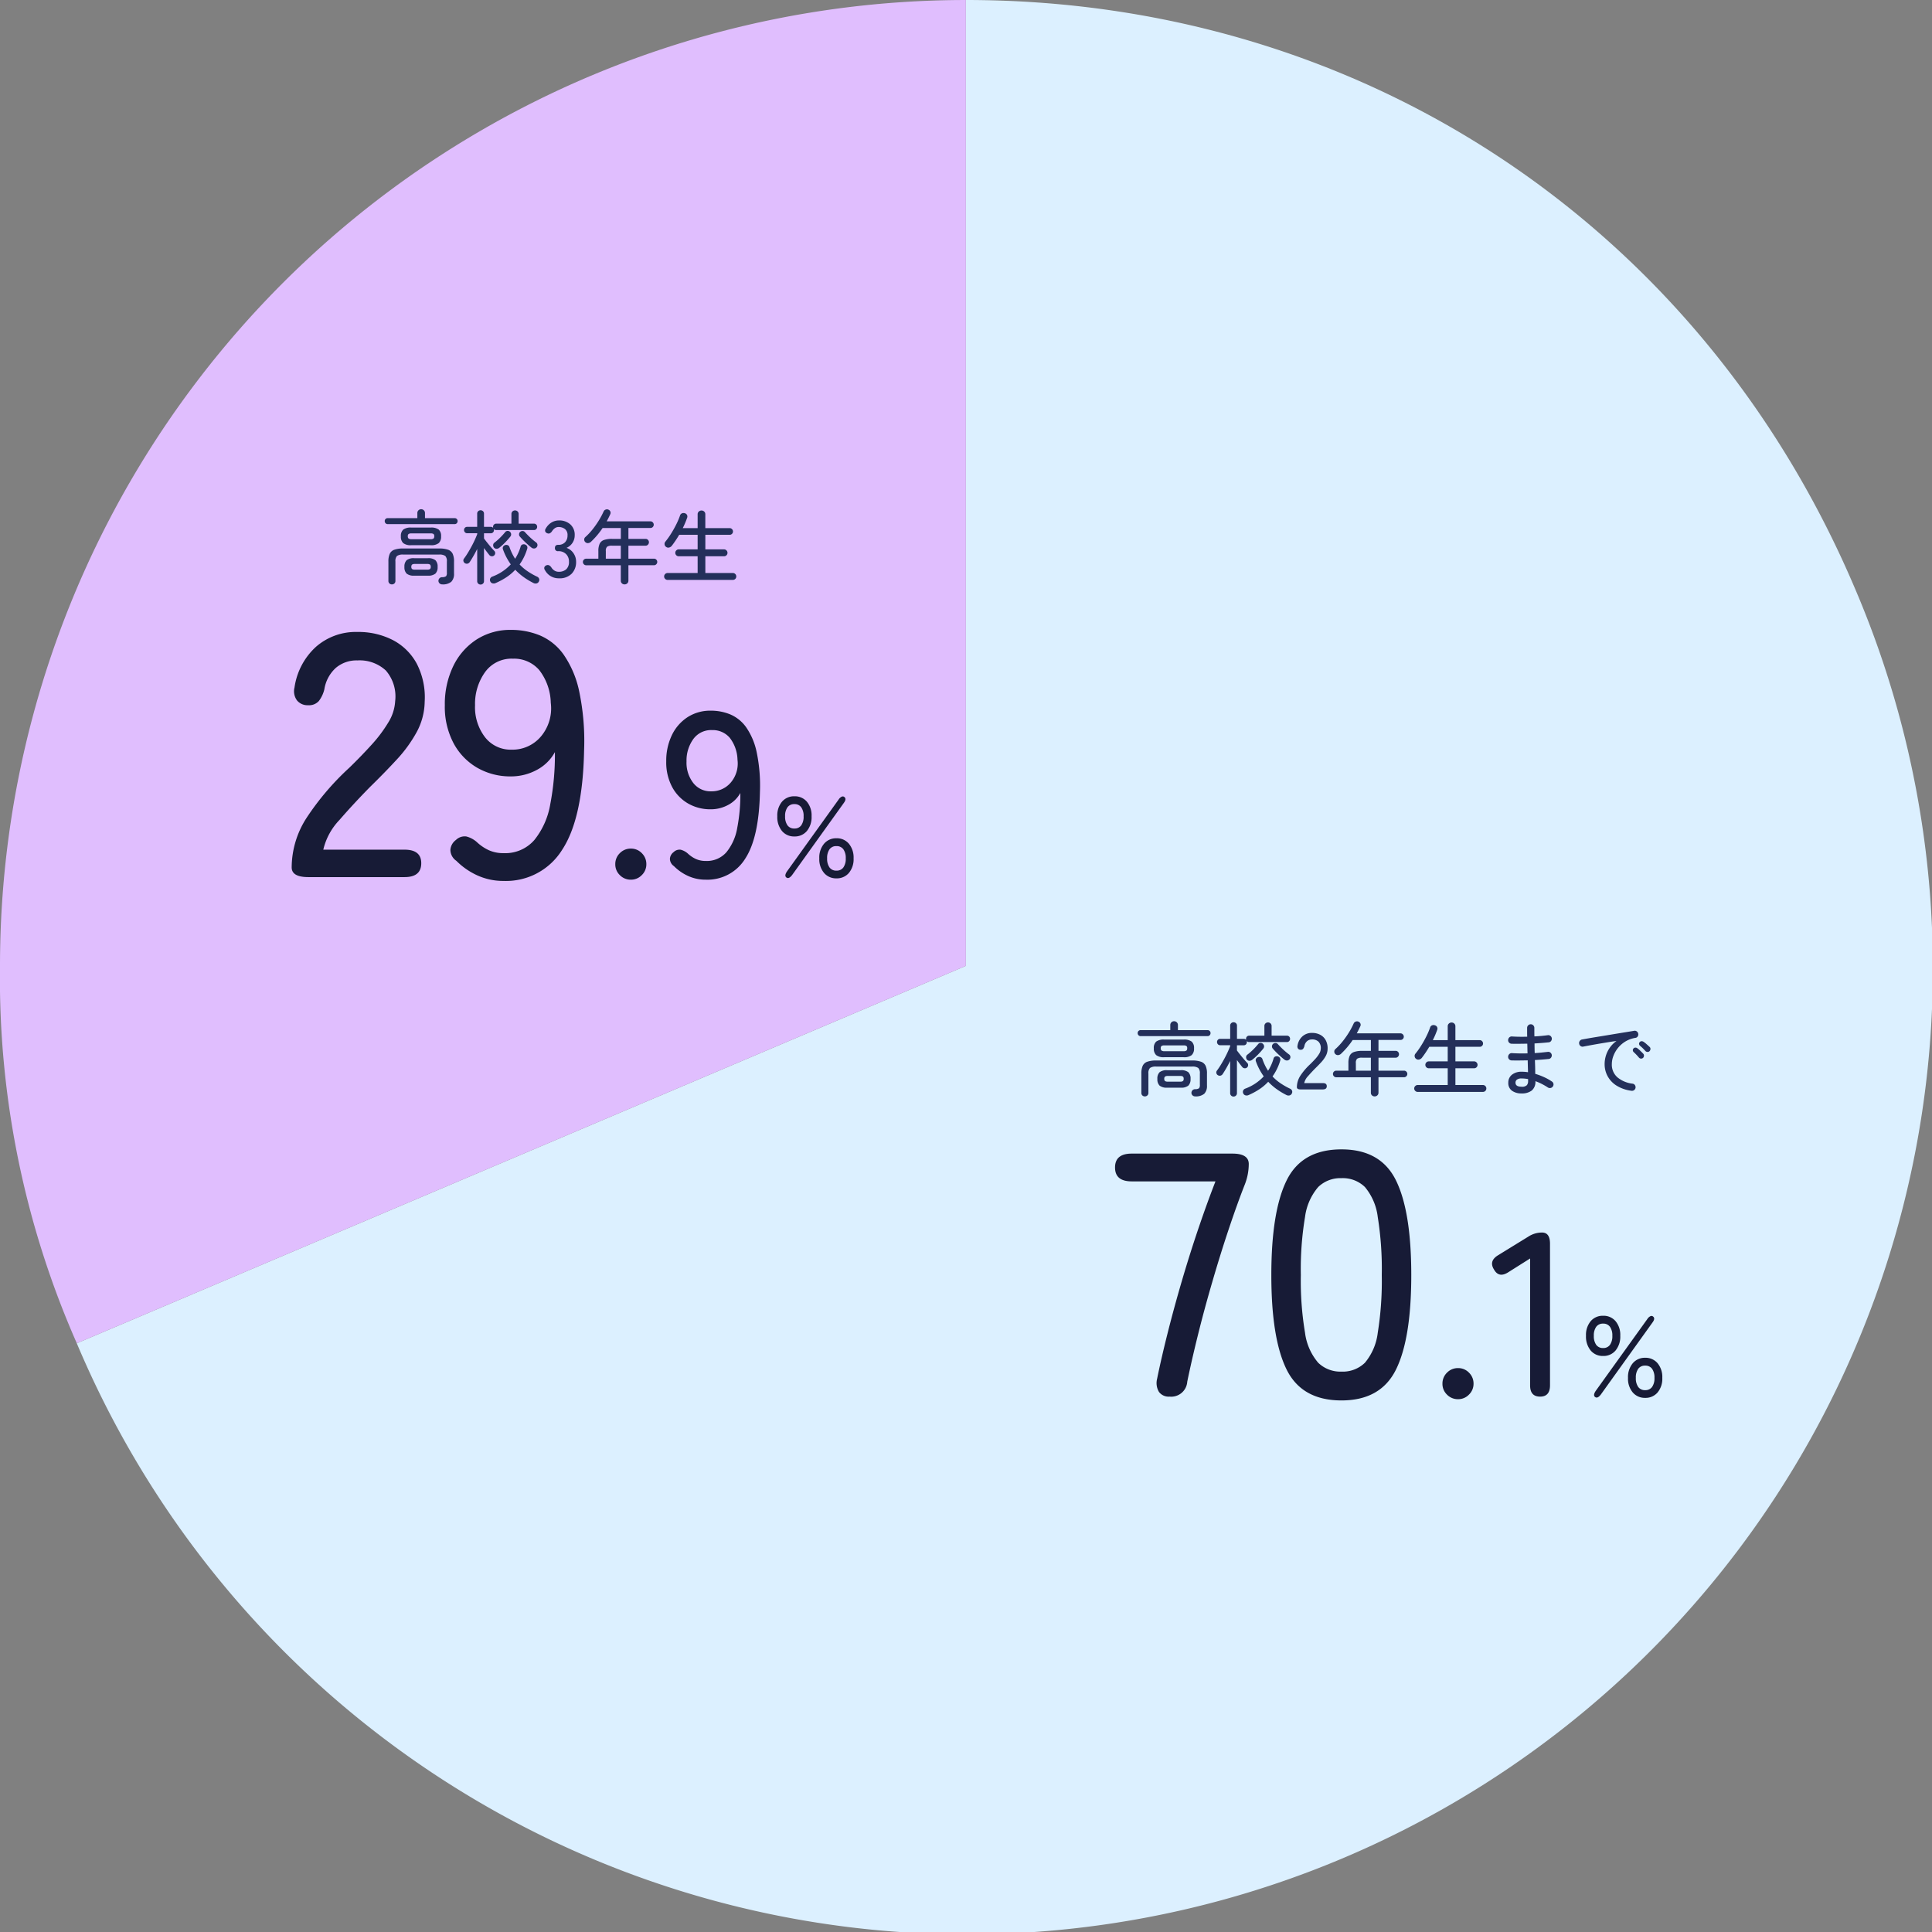 <svg xmlns="http://www.w3.org/2000/svg" width="289.307" height="289.307" viewBox="0 0 289.307 289.307">
  <rect x="0" y="0" width="289.307" height="289.307" fill="#808080" stroke="none"/>
  <g id="グループ_2602" data-name="グループ 2602" transform="translate(-317 -4933.288)">
    <g id="グループ_3" data-name="グループ 3" transform="translate(328.498 4933.288)">
      <g id="グループ_2" data-name="グループ 2" transform="translate(0)">
        <path id="パス_69" data-name="パス 69" d="M305.645,422.232,172.508,478.746A144.635,144.635,0,1,0,438.781,365.719c-23.1-54.412-74.025-88.121-133.136-88.121Z" transform="translate(-172.508 -277.598)" fill="#dcf0ff"/>
      </g>
    </g>
    <g id="グループ_5" data-name="グループ 5" transform="translate(317 4933.288)">
      <g id="グループ_4" data-name="グループ 4" transform="translate(0)">
        <path id="パス_70" data-name="パス 70" d="M448.972,422.232V277.6A144.635,144.635,0,0,0,304.337,422.232a135.443,135.443,0,0,0,11.5,56.514Z" transform="translate(-304.337 -277.598)" fill="#e0befe"/>
      </g>
    </g>
    <path id="パス_1362" data-name="パス 1362" d="M-39.158,0q-2.5,0-2.5-1.456a13.731,13.731,0,0,1,2.21-7.384,40.055,40.055,0,0,1,6.422-7.54q1.768-1.716,3.3-3.406A20.942,20.942,0,0,0-27.2-23.14a6.767,6.767,0,0,0,1.04-3.224,5.922,5.922,0,0,0-1.4-4.576,5.767,5.767,0,0,0-4.264-1.508,4.771,4.771,0,0,0-3.224,1.118,5.474,5.474,0,0,0-1.716,3.2,4.668,4.668,0,0,1-.832,1.768,1.98,1.98,0,0,1-1.612.624,2.038,2.038,0,0,1-1.638-.7,2.3,2.3,0,0,1-.39-1.95,10.19,10.19,0,0,1,3.2-6.084,9.029,9.029,0,0,1,6.214-2.236A11.245,11.245,0,0,1-26.5-35.49a8.565,8.565,0,0,1,3.588,3.562,10.967,10.967,0,0,1,1.17,5.668,9.833,9.833,0,0,1-1.2,4.55A20.472,20.472,0,0,1-25.9-17.628q-1.82,1.976-4.056,4.16-2.5,2.548-4.55,4.914a9.569,9.569,0,0,0-2.418,4.446h12.168q2.5,0,2.5,2.028,0,2.08-2.5,2.08ZM-9.933.572a9.343,9.343,0,0,1-3.874-.806,10.676,10.676,0,0,1-3.2-2.21,2,2,0,0,1-.884-1.638,2.018,2.018,0,0,1,.832-1.482,1.862,1.862,0,0,1,1.56-.52,3.831,3.831,0,0,1,1.56.832A6.724,6.724,0,0,0-12.143-4.03a5.24,5.24,0,0,0,2.21.442,5.774,5.774,0,0,0,4.6-1.95,11.619,11.619,0,0,0,2.392-5.356,39.043,39.043,0,0,0,.7-7.826,6.561,6.561,0,0,1-2.73,2.678,8.071,8.071,0,0,1-3.874.962,9.9,9.9,0,0,1-4.992-1.274A9.3,9.3,0,0,1-17.4-20.02a11.626,11.626,0,0,1-1.326-5.72,13.074,13.074,0,0,1,1.248-5.824,9.813,9.813,0,0,1,3.484-4,9.315,9.315,0,0,1,5.2-1.456,11.259,11.259,0,0,1,4.316.832,8.373,8.373,0,0,1,3.536,2.86A15.092,15.092,0,0,1,1.4-27.794a36.284,36.284,0,0,1,.728,8.866Q1.922-8.788-1.145-4.108A9.889,9.889,0,0,1-9.933.572Zm1.2-19.656a5.555,5.555,0,0,0,4.42-2A6.524,6.524,0,0,0-2.861-26.1,8.3,8.3,0,0,0-4.6-31.018a4.965,4.965,0,0,0-3.926-1.69,4.88,4.88,0,0,0-4.186,2.028A8.144,8.144,0,0,0-14.2-25.74a7.361,7.361,0,0,0,1.508,4.81A4.857,4.857,0,0,0-8.737-19.084ZM9.141.385A2.262,2.262,0,0,1,7.478-.3,2.222,2.222,0,0,1,6.8-1.925a2.262,2.262,0,0,1,.683-1.663A2.262,2.262,0,0,1,9.141-4.27a2.222,2.222,0,0,1,1.628.683,2.262,2.262,0,0,1,.682,1.663A2.222,2.222,0,0,1,10.768-.3,2.222,2.222,0,0,1,9.141.385Zm11.2,0a6.289,6.289,0,0,1-2.608-.543,7.186,7.186,0,0,1-2.153-1.488,1.349,1.349,0,0,1-.6-1.1,1.358,1.358,0,0,1,.56-1A1.254,1.254,0,0,1,16.6-4.1a2.578,2.578,0,0,1,1.05.56,4.526,4.526,0,0,0,1.207.822,3.527,3.527,0,0,0,1.488.3,3.887,3.887,0,0,0,3.1-1.312,7.82,7.82,0,0,0,1.61-3.605,26.279,26.279,0,0,0,.472-5.267,4.416,4.416,0,0,1-1.838,1.8,5.433,5.433,0,0,1-2.607.648,6.666,6.666,0,0,1-3.36-.857,6.26,6.26,0,0,1-2.4-2.468,7.825,7.825,0,0,1-.892-3.85,8.8,8.8,0,0,1,.84-3.92,6.605,6.605,0,0,1,2.345-2.695,6.269,6.269,0,0,1,3.5-.98,7.578,7.578,0,0,1,2.9.56,5.636,5.636,0,0,1,2.38,1.925,10.158,10.158,0,0,1,1.575,3.728,24.422,24.422,0,0,1,.49,5.967q-.14,6.825-2.2,9.975A6.656,6.656,0,0,1,20.341.385Zm.805-13.23a3.739,3.739,0,0,0,2.975-1.348,4.391,4.391,0,0,0,.98-3.378,5.585,5.585,0,0,0-1.173-3.307,3.342,3.342,0,0,0-2.642-1.137,3.285,3.285,0,0,0-2.818,1.365,5.482,5.482,0,0,0-1,3.325,4.954,4.954,0,0,0,1.015,3.237A3.269,3.269,0,0,0,21.146-12.845ZM33.627-6.086A2.34,2.34,0,0,1,31.766-6.9a3.264,3.264,0,0,1-.705-2.21,3.2,3.2,0,0,1,.705-2.185,2.351,2.351,0,0,1,1.861-.807,2.351,2.351,0,0,1,1.861.807,3.2,3.2,0,0,1,.706,2.185,3.264,3.264,0,0,1-.706,2.21A2.34,2.34,0,0,1,33.627-6.086ZM39.917.187a2.358,2.358,0,0,1-1.853-.808,3.18,3.18,0,0,1-.714-2.185A3.213,3.213,0,0,1,38.064-5a2.347,2.347,0,0,1,1.853-.816A2.34,2.34,0,0,1,41.779-5a3.238,3.238,0,0,1,.706,2.193,3.2,3.2,0,0,1-.706,2.185A2.351,2.351,0,0,1,39.917.187Zm-6.63-.51q-.493.646-.85.391-.374-.255.085-.935l7.718-10.744a1.157,1.157,0,0,1,.45-.425.362.362,0,0,1,.4.034q.391.289-.085.918Zm6.63-.646a1.217,1.217,0,0,0,1.037-.476,2.234,2.234,0,0,0,.357-1.36,2.234,2.234,0,0,0-.357-1.36,1.217,1.217,0,0,0-1.037-.476,1.217,1.217,0,0,0-1.037.476,2.234,2.234,0,0,0-.357,1.36,2.234,2.234,0,0,0,.357,1.36A1.217,1.217,0,0,0,39.917-.969Zm-6.29-6.307a1.2,1.2,0,0,0,1.02-.476A2.234,2.234,0,0,0,35-9.112a2.2,2.2,0,0,0-.357-1.343,1.2,1.2,0,0,0-1.02-.476,1.217,1.217,0,0,0-1.037.476,2.2,2.2,0,0,0-.357,1.343,2.234,2.234,0,0,0,.357,1.36A1.217,1.217,0,0,0,33.627-7.276Z" transform="translate(402.336 5064.63)" fill="#171b36"/>
    <path id="パス_1364" data-name="パス 1364" d="M-32.861,0a1.8,1.8,0,0,1-1.586-.7,2.578,2.578,0,0,1-.286-1.95q.624-3.068,1.586-6.89t2.158-7.9q1.2-4.082,2.5-7.9t2.5-6.89H-38.529q-2.5,0-2.5-2.08t2.5-2.08h15.08q2.444,0,2.444,1.56a8.452,8.452,0,0,1-.572,3.016Q-22.721-28.912-24-25.09t-2.47,7.93q-1.2,4.108-2.158,7.982t-1.586,6.942A2.408,2.408,0,0,1-32.861,0Zm25.74.572q-5.928,0-8.216-4.628T-17.625-18.2q0-9.516,2.288-14.17t8.216-4.654q5.876,0,8.164,4.654T3.331-18.2q0,9.516-2.288,14.144T-7.121.572Zm0-4.316A4.745,4.745,0,0,0-3.611-5.07a8.58,8.58,0,0,0,1.924-4.5,48.868,48.868,0,0,0,.6-8.632,49.253,49.253,0,0,0-.6-8.684,8.58,8.58,0,0,0-1.924-4.5,4.745,4.745,0,0,0-3.51-1.326,4.766,4.766,0,0,0-3.484,1.326,8.575,8.575,0,0,0-1.976,4.5,47.242,47.242,0,0,0-.624,8.684,46.873,46.873,0,0,0,.624,8.632,8.575,8.575,0,0,0,1.976,4.5A4.766,4.766,0,0,0-7.121-3.744ZM10.341.385A2.262,2.262,0,0,1,8.678-.3,2.222,2.222,0,0,1,8-1.925a2.262,2.262,0,0,1,.683-1.663,2.262,2.262,0,0,1,1.662-.683,2.222,2.222,0,0,1,1.628.683,2.262,2.262,0,0,1,.682,1.663A2.222,2.222,0,0,1,11.968-.3,2.222,2.222,0,0,1,10.341.385ZM22.626,0q-1.505,0-1.5-1.68V-20.685l-3.22,2.03q-1.435.945-2.17-.35-.84-1.295.6-2.17l4.55-2.8a3.742,3.742,0,0,1,2.03-.595q1.19,0,1.19,1.68V-1.68Q24.1,0,22.626,0Zm9.437-6.086A2.34,2.34,0,0,1,30.2-6.9a3.264,3.264,0,0,1-.705-2.21A3.2,3.2,0,0,1,30.2-11.3a2.351,2.351,0,0,1,1.861-.807,2.351,2.351,0,0,1,1.861.807,3.2,3.2,0,0,1,.706,2.185,3.264,3.264,0,0,1-.706,2.21A2.34,2.34,0,0,1,32.063-6.086ZM38.353.187A2.358,2.358,0,0,1,36.5-.621a3.18,3.18,0,0,1-.714-2.185A3.213,3.213,0,0,1,36.5-5a2.347,2.347,0,0,1,1.853-.816A2.34,2.34,0,0,1,40.215-5a3.238,3.238,0,0,1,.706,2.193,3.2,3.2,0,0,1-.706,2.185A2.351,2.351,0,0,1,38.353.187Zm-6.63-.51q-.493.646-.85.391-.374-.255.085-.935l7.718-10.744a1.157,1.157,0,0,1,.45-.425.362.362,0,0,1,.4.034q.391.289-.085.918Zm6.63-.646a1.217,1.217,0,0,0,1.037-.476,2.234,2.234,0,0,0,.357-1.36,2.234,2.234,0,0,0-.357-1.36,1.217,1.217,0,0,0-1.037-.476,1.217,1.217,0,0,0-1.037.476,2.234,2.234,0,0,0-.357,1.36,2.234,2.234,0,0,0,.357,1.36A1.217,1.217,0,0,0,38.353-.969Zm-6.29-6.307a1.2,1.2,0,0,0,1.02-.476,2.234,2.234,0,0,0,.357-1.36,2.2,2.2,0,0,0-.357-1.343,1.2,1.2,0,0,0-1.02-.476,1.217,1.217,0,0,0-1.037.476,2.2,2.2,0,0,0-.357,1.343,2.234,2.234,0,0,0,.357,1.36A1.217,1.217,0,0,0,32.063-7.276Z" transform="translate(525 5142.424)" fill="#171b36"/>
    <path id="パス_1363" data-name="パス 1363" d="M-37.062,1.044A.524.524,0,0,1-37.44.9a.508.508,0,0,1-.15-.384V-2.376a2.792,2.792,0,0,1,.2-1.158,1.181,1.181,0,0,1,.684-.612,3.9,3.9,0,0,1,1.35-.186h5.352a3.9,3.9,0,0,1,1.35.186,1.2,1.2,0,0,1,.69.612,2.719,2.719,0,0,1,.2,1.158V-.588a1.665,1.665,0,0,1-.4,1.23,1.957,1.957,0,0,1-1.368.4A.559.559,0,0,1-29.91.906a.534.534,0,0,1-.18-.354.563.563,0,0,1,.132-.4.533.533,0,0,1,.408-.186,1.023,1.023,0,0,0,.6-.144.791.791,0,0,0,.12-.528V-2.376a1.116,1.116,0,0,0-.234-.834,1.483,1.483,0,0,0-.942-.21h-5.352a1.483,1.483,0,0,0-.942.21,1.116,1.116,0,0,0-.234.834V.516A.5.5,0,0,1-36.69.9.53.53,0,0,1-37.062,1.044Zm2.9-5.868a1.826,1.826,0,0,1-1.206-.312,1.3,1.3,0,0,1-.354-1.02,1.258,1.258,0,0,1,.354-1.008,1.88,1.88,0,0,1,1.206-.3h2.9a1.88,1.88,0,0,1,1.206.3,1.258,1.258,0,0,1,.354,1.008,1.3,1.3,0,0,1-.354,1.02,1.826,1.826,0,0,1-1.206.312Zm.444,4.56A1.681,1.681,0,0,1-34.86-.57a1.314,1.314,0,0,1-.33-1,1.311,1.311,0,0,1,.33-1.008,1.705,1.705,0,0,1,1.146-.3H-31.7a1.705,1.705,0,0,1,1.146.3,1.311,1.311,0,0,1,.33,1.008,1.314,1.314,0,0,1-.33,1A1.681,1.681,0,0,1-31.7-.264ZM-37.686-7.98a.435.435,0,0,1-.33-.132.451.451,0,0,1-.126-.324.431.431,0,0,1,.126-.318.446.446,0,0,1,.33-.126h4.428v-.756a.55.55,0,0,1,.168-.414.552.552,0,0,1,.4-.162.566.566,0,0,1,.408.162.55.55,0,0,1,.168.414v.756h4.428a.446.446,0,0,1,.33.126.431.431,0,0,1,.126.318.451.451,0,0,1-.126.324.435.435,0,0,1-.33.132Zm3.564,2.256h2.832a.737.737,0,0,0,.456-.1.453.453,0,0,0,.108-.348.413.413,0,0,0-.108-.33.776.776,0,0,0-.456-.09h-2.832a.779.779,0,0,0-.45.09.4.4,0,0,0-.114.33.438.438,0,0,0,.114.348A.74.74,0,0,0-34.122-5.724Zm.516,4.56h1.812a.72.72,0,0,0,.432-.09.413.413,0,0,0,.108-.33.432.432,0,0,0-.108-.342.72.72,0,0,0-.432-.09h-1.812a.751.751,0,0,0-.438.09.418.418,0,0,0-.114.342.4.4,0,0,0,.114.33A.751.751,0,0,0-33.606-1.164Zm9.816,2.232a.494.494,0,0,1-.354-.144.493.493,0,0,1-.15-.372V-4.26q-.264.528-.552,1.032t-.564.924a.555.555,0,0,1-.33.24.527.527,0,0,1-.4-.072.487.487,0,0,1-.216-.306.44.44,0,0,1,.084-.378q.264-.348.552-.816t.564-.978q.276-.51.5-1t.366-.87v-.132h-1.488a.45.45,0,0,1-.348-.144.482.482,0,0,1-.132-.336.476.476,0,0,1,.132-.342.459.459,0,0,1,.348-.138h1.488V-9.54a.488.488,0,0,1,.15-.378.506.506,0,0,1,.354-.138.521.521,0,0,1,.366.138.488.488,0,0,1,.15.378v1.968h1.008a.461.461,0,0,1,.372.156.474.474,0,0,1-.018-.072.517.517,0,0,1-.006-.084.476.476,0,0,1,.132-.342.475.475,0,0,1,.36-.138h2.256v-1.44a.517.517,0,0,1,.156-.39.533.533,0,0,1,.384-.15.533.533,0,0,1,.384.15.517.517,0,0,1,.156.39v1.44H-15.8a.459.459,0,0,1,.348.138.476.476,0,0,1,.132.342.482.482,0,0,1-.132.336.45.45,0,0,1-.348.144h-5.628a.459.459,0,0,1-.384-.168.193.193,0,0,1,.024.084v.084a.494.494,0,0,1-.126.336.445.445,0,0,1-.354.144h-1.008v.78q.192.264.48.624t.576.7q.288.336.48.528a.454.454,0,0,1,.138.348.477.477,0,0,1-.162.348.481.481,0,0,1-.366.114.485.485,0,0,1-.342-.174q-.156-.192-.372-.474t-.432-.582V.552a.493.493,0,0,1-.15.372A.509.509,0,0,1-23.79,1.068ZM-21.522.84a.678.678,0,0,1-.468.048.5.5,0,0,1-.348-.3.523.523,0,0,1,0-.438A.556.556,0,0,1-22-.132a7.155,7.155,0,0,0,2.736-1.824A9.709,9.709,0,0,1-19.908-3a8.944,8.944,0,0,1-.522-1.188.467.467,0,0,1,.012-.4.53.53,0,0,1,.288-.246.562.562,0,0,1,.4,0,.474.474,0,0,1,.276.312,8.528,8.528,0,0,0,.378.912,7.309,7.309,0,0,0,.462.816A7.058,7.058,0,0,0-17.8-4.6a.443.443,0,0,1,.258-.324.568.568,0,0,1,.414-.012.5.5,0,0,1,.294.234.5.5,0,0,1,.03.414A8.18,8.18,0,0,1-17.3-3.03a7.867,7.867,0,0,1-.648,1.086A7.074,7.074,0,0,0-16.734-.912a10.788,10.788,0,0,0,1.392.792.567.567,0,0,1,.318.312.507.507,0,0,1-.042.432A.5.5,0,0,1-15.42.9a.675.675,0,0,1-.462-.072,10.6,10.6,0,0,1-1.452-.876,8.713,8.713,0,0,1-1.26-1.1A7.254,7.254,0,0,1-19.932-.018,10.584,10.584,0,0,1-21.522.84Zm.5-5.256a.633.633,0,0,1-.4.126.49.49,0,0,1-.378-.2.55.55,0,0,1-.1-.378.445.445,0,0,1,.174-.33q.24-.18.54-.45t.588-.576q.288-.306.492-.558a.45.45,0,0,1,.342-.18.5.5,0,0,1,.366.12.543.543,0,0,1,.186.354.5.5,0,0,1-.114.366,10.728,10.728,0,0,1-.81.912A8.869,8.869,0,0,1-21.018-4.416Zm4.884-.024q-.408-.312-.906-.78a11.931,11.931,0,0,1-.87-.9.481.481,0,0,1-.114-.366.485.485,0,0,1,.174-.342.534.534,0,0,1,.372-.12.458.458,0,0,1,.336.168q.192.216.486.51t.612.57q.318.276.57.456a.47.47,0,0,1,.2.33.479.479,0,0,1-.1.378.517.517,0,0,1-.354.2A.577.577,0,0,1-16.134-4.44ZM-13.722,0Q-14.3,0-14.3-.336a3.169,3.169,0,0,1,.51-1.7,9.244,9.244,0,0,1,1.482-1.74q.408-.4.762-.786a4.833,4.833,0,0,0,.582-.774,1.562,1.562,0,0,0,.24-.744,1.367,1.367,0,0,0-.324-1.056,1.331,1.331,0,0,0-.984-.348,1.1,1.1,0,0,0-.744.258,1.263,1.263,0,0,0-.4.738,1.077,1.077,0,0,1-.192.408.457.457,0,0,1-.372.144.47.47,0,0,1-.378-.162.53.53,0,0,1-.09-.45,2.352,2.352,0,0,1,.738-1.4,2.084,2.084,0,0,1,1.434-.516,2.6,2.6,0,0,1,1.23.282,1.977,1.977,0,0,1,.828.822A2.531,2.531,0,0,1-9.7-6.06a2.269,2.269,0,0,1-.276,1.05,4.724,4.724,0,0,1-.684.942q-.42.456-.936.96-.576.588-1.05,1.134a2.208,2.208,0,0,0-.558,1.026H-10.4q.576,0,.576.468T-10.4,0ZM-2.658,1.044a.563.563,0,0,1-.4-.156A.531.531,0,0,1-3.222.48v-2.3H-8.406a.465.465,0,0,1-.348-.15A.48.48,0,0,1-8.9-2.316a.474.474,0,0,1,.144-.348.474.474,0,0,1,.348-.144h1.824v-1.14A2.59,2.59,0,0,1-6.4-5.022,1.106,1.106,0,0,1-5.76-5.6a3.55,3.55,0,0,1,1.242-.174h1.3V-7.4H-5.946A12.076,12.076,0,0,1-7.7-5.328a.708.708,0,0,1-.4.186.523.523,0,0,1-.426-.138A.492.492,0,0,1-8.7-5.658a.477.477,0,0,1,.174-.39A9.35,9.35,0,0,0-7.446-7.2,13.315,13.315,0,0,0-6.5-8.544,11.654,11.654,0,0,0-5.79-9.888a.509.509,0,0,1,.318-.276.528.528,0,0,1,.414.024.512.512,0,0,1,.276.288.492.492,0,0,1-.024.4q-.12.264-.252.528t-.276.528H1.218a.465.465,0,0,1,.348.15A.494.494,0,0,1,1.71-7.9a.474.474,0,0,1-.144.348.474.474,0,0,1-.348.144h-3.3v1.632H.5a.465.465,0,0,1,.348.15.494.494,0,0,1,.144.354.515.515,0,0,1-.144.36A.457.457,0,0,1,.5-4.752h-2.58v1.944H1.746a.474.474,0,0,1,.348.144.474.474,0,0,1,.144.348.48.48,0,0,1-.144.342.465.465,0,0,1-.348.15H-2.082V.48A.531.531,0,0,1-2.25.888.578.578,0,0,1-2.658,1.044ZM-5.466-2.808h2.244V-4.752h-1.3a1.277,1.277,0,0,0-.756.156.823.823,0,0,0-.192.648ZM3.786.372a.5.5,0,0,1-.36-.15A.488.488,0,0,1,3.27-.144.488.488,0,0,1,3.426-.51a.5.5,0,0,1,.36-.15h4.5V-3.168H5.454a.5.5,0,0,1-.366-.15.5.5,0,0,1-.15-.366.5.5,0,0,1,.15-.36A.488.488,0,0,1,5.454-4.2H8.286V-6.384H5.526q-.264.444-.546.864t-.57.792a.725.725,0,0,1-.4.252.509.509,0,0,1-.45-.1.5.5,0,0,1-.222-.36.508.508,0,0,1,.1-.4,11.343,11.343,0,0,0,.834-1.164q.426-.672.792-1.4a10.682,10.682,0,0,0,.582-1.362.51.51,0,0,1,.294-.336A.633.633,0,0,1,6.378-9.6a.513.513,0,0,1,.324.27.523.523,0,0,1,0,.438A12.278,12.278,0,0,1,6.054-7.38H8.286V-9.444a.536.536,0,0,1,.174-.42.584.584,0,0,1,.4-.156.578.578,0,0,1,.408.156.545.545,0,0,1,.168.42V-7.38h3.648a.465.465,0,0,1,.348.15.494.494,0,0,1,.144.354.474.474,0,0,1-.144.348.474.474,0,0,1-.348.144H9.438V-4.2h2.8a.488.488,0,0,1,.366.156.5.5,0,0,1,.15.36.5.5,0,0,1-.15.366.5.5,0,0,1-.366.15h-2.8V-.66h4.116a.5.5,0,0,1,.366.15.5.5,0,0,1,.15.366.5.5,0,0,1-.15.366.5.5,0,0,1-.366.15ZM19.338.6A2.373,2.373,0,0,1,17.916.2a1.389,1.389,0,0,1-.558-1.206A1.477,1.477,0,0,1,17.9-2.2a2.256,2.256,0,0,1,1.488-.45,6.231,6.231,0,0,1,.924.072q-.012-.4-.024-.846t-.024-.93q-.648.012-1.266.018T17.85-4.344a.534.534,0,0,1-.378-.174.512.512,0,0,1-.138-.39.555.555,0,0,1,.174-.384.5.5,0,0,1,.39-.144q1.056.072,2.34.036-.012-.372-.018-.732t-.018-.72q-.624.012-1.224.018T17.85-6.84a.534.534,0,0,1-.378-.174.512.512,0,0,1-.138-.39.555.555,0,0,1,.174-.384.5.5,0,0,1,.39-.144q1.02.072,2.292.036-.012-.348-.012-.684v-.636a.528.528,0,0,1,.156-.378.512.512,0,0,1,.384-.162.512.512,0,0,1,.384.162.528.528,0,0,1,.156.378V-8.6q0,.312.012.66.54-.024,1.044-.072t.948-.108a.507.507,0,0,1,.4.1.539.539,0,0,1,.21.36.566.566,0,0,1-.108.408.491.491,0,0,1-.36.2q-.456.048-1,.09t-1.116.078q0,.348.006.714t.018.726q.528-.024,1.026-.078l.918-.1a.5.5,0,0,1,.4.1.554.554,0,0,1,.21.354.566.566,0,0,1-.108.408.491.491,0,0,1-.36.2q-.444.048-.972.09T21.342-4.4q.024.564.036,1.086t.012.978a10.288,10.288,0,0,1,1.368.516,7.359,7.359,0,0,1,1.128.636.5.5,0,0,1,.234.342.5.5,0,0,1-.09.4.515.515,0,0,1-.354.228.543.543,0,0,1-.4-.084,9.4,9.4,0,0,0-.84-.492,7.845,7.845,0,0,0-1.02-.444,1.684,1.684,0,0,1-.546,1.4A2.41,2.41,0,0,1,19.338.6Zm0-1.008a1.025,1.025,0,0,0,.8-.228.92.92,0,0,0,.186-.6v-.312q-.252-.048-.5-.072t-.486-.024a1.125,1.125,0,0,0-.672.168.548.548,0,0,0-.228.468Q18.438-.408,19.338-.408ZM35.79.2a5.523,5.523,0,0,1-2.256-.792,3.811,3.811,0,0,1-1.32-1.422,3.747,3.747,0,0,1-.432-1.746,4.314,4.314,0,0,1,.456-1.956,4.187,4.187,0,0,1,1.32-1.536q-.492.06-1.122.162t-1.308.216q-.678.114-1.338.234t-1.212.228a.475.475,0,0,1-.4-.09.5.5,0,0,1-.21-.366.5.5,0,0,1,.1-.4.531.531,0,0,1,.36-.216q.324-.06.906-.162t1.32-.222l1.536-.252,1.56-.258q.762-.126,1.4-.228t1.05-.174a.513.513,0,0,1,.39.084.533.533,0,0,1,.222.336.542.542,0,0,1-.066.408.455.455,0,0,1-.33.228,4.169,4.169,0,0,0-1.542.558,4.25,4.25,0,0,0-1.11.978A4.335,4.335,0,0,0,33.09-5,3.442,3.442,0,0,0,32.862-3.8a2.5,2.5,0,0,0,.852,2,4.311,4.311,0,0,0,2.232.936.491.491,0,0,1,.36.2.566.566,0,0,1,.108.408.531.531,0,0,1-.216.36A.525.525,0,0,1,35.79.2Zm2.724-5.94a.378.378,0,0,1-.306.126.455.455,0,0,1-.318-.138q-.18-.2-.39-.408t-.414-.372a.439.439,0,0,1-.144-.27.315.315,0,0,1,.1-.282.34.34,0,0,1,.282-.138.582.582,0,0,1,.306.1,4.29,4.29,0,0,1,.438.348q.258.228.45.408a.378.378,0,0,1,.126.306A.48.48,0,0,1,38.514-5.736Zm-.984,1.02a.4.4,0,0,1-.318.1.414.414,0,0,1-.294-.15,8.334,8.334,0,0,0-.78-.816.389.389,0,0,1-.132-.27.347.347,0,0,1,.108-.282.386.386,0,0,1,.294-.126.482.482,0,0,1,.294.114,4.545,4.545,0,0,1,.426.366q.246.234.426.426a.4.4,0,0,1,.12.318A.479.479,0,0,1,37.53-4.716Z" transform="translate(525.502 5096.424)" fill="#232f5a"/>
    <path id="パス_1361" data-name="パス 1361" d="M-25.278,1.044A.524.524,0,0,1-25.656.9a.508.508,0,0,1-.15-.384V-2.376a2.792,2.792,0,0,1,.2-1.158,1.181,1.181,0,0,1,.684-.612,3.9,3.9,0,0,1,1.35-.186h5.352a3.9,3.9,0,0,1,1.35.186,1.2,1.2,0,0,1,.69.612,2.719,2.719,0,0,1,.2,1.158V-.588a1.665,1.665,0,0,1-.4,1.23,1.957,1.957,0,0,1-1.368.4.559.559,0,0,1-.384-.138.534.534,0,0,1-.18-.354.563.563,0,0,1,.132-.4.533.533,0,0,1,.408-.186,1.023,1.023,0,0,0,.6-.144.791.791,0,0,0,.12-.528V-2.376a1.116,1.116,0,0,0-.234-.834,1.483,1.483,0,0,0-.942-.21h-5.352a1.483,1.483,0,0,0-.942.21,1.116,1.116,0,0,0-.234.834V.516A.5.5,0,0,1-24.906.9.53.53,0,0,1-25.278,1.044Zm2.9-5.868a1.826,1.826,0,0,1-1.206-.312,1.3,1.3,0,0,1-.354-1.02,1.258,1.258,0,0,1,.354-1.008,1.88,1.88,0,0,1,1.206-.3h2.9a1.88,1.88,0,0,1,1.206.3,1.258,1.258,0,0,1,.354,1.008,1.3,1.3,0,0,1-.354,1.02,1.826,1.826,0,0,1-1.206.312Zm.444,4.56A1.681,1.681,0,0,1-23.076-.57a1.314,1.314,0,0,1-.33-1,1.311,1.311,0,0,1,.33-1.008,1.705,1.705,0,0,1,1.146-.3h2.016a1.705,1.705,0,0,1,1.146.3,1.311,1.311,0,0,1,.33,1.008,1.314,1.314,0,0,1-.33,1,1.681,1.681,0,0,1-1.146.306ZM-25.9-7.98a.435.435,0,0,1-.33-.132.451.451,0,0,1-.126-.324.431.431,0,0,1,.126-.318.446.446,0,0,1,.33-.126h4.428v-.756a.55.55,0,0,1,.168-.414.552.552,0,0,1,.4-.162.566.566,0,0,1,.408.162.55.55,0,0,1,.168.414v.756h4.428a.446.446,0,0,1,.33.126.431.431,0,0,1,.126.318.451.451,0,0,1-.126.324.435.435,0,0,1-.33.132Zm3.564,2.256h2.832a.737.737,0,0,0,.456-.1.453.453,0,0,0,.108-.348.413.413,0,0,0-.108-.33.776.776,0,0,0-.456-.09h-2.832a.779.779,0,0,0-.45.09.4.4,0,0,0-.114.33.438.438,0,0,0,.114.348A.74.74,0,0,0-22.338-5.724Zm.516,4.56h1.812a.72.72,0,0,0,.432-.09.413.413,0,0,0,.108-.33.432.432,0,0,0-.108-.342.72.72,0,0,0-.432-.09h-1.812a.751.751,0,0,0-.438.09.418.418,0,0,0-.114.342.4.4,0,0,0,.114.33A.751.751,0,0,0-21.822-1.164Zm9.816,2.232A.494.494,0,0,1-12.36.924a.493.493,0,0,1-.15-.372V-4.26q-.264.528-.552,1.032t-.564.924a.555.555,0,0,1-.33.24.527.527,0,0,1-.4-.072.487.487,0,0,1-.216-.306.44.44,0,0,1,.084-.378q.264-.348.552-.816t.564-.978q.276-.51.5-1t.366-.87v-.132H-14a.45.45,0,0,1-.348-.144.482.482,0,0,1-.132-.336.476.476,0,0,1,.132-.342A.459.459,0,0,1-14-7.572h1.488V-9.54a.488.488,0,0,1,.15-.378.506.506,0,0,1,.354-.138.521.521,0,0,1,.366.138.488.488,0,0,1,.15.378v1.968h1.008a.461.461,0,0,1,.372.156.474.474,0,0,1-.018-.072.517.517,0,0,1-.006-.084A.476.476,0,0,1-10-7.914a.475.475,0,0,1,.36-.138h2.256v-1.44a.517.517,0,0,1,.156-.39.533.533,0,0,1,.384-.15.533.533,0,0,1,.384.15.517.517,0,0,1,.156.39v1.44h2.292a.459.459,0,0,1,.348.138.476.476,0,0,1,.132.342.482.482,0,0,1-.132.336.45.45,0,0,1-.348.144H-9.642a.459.459,0,0,1-.384-.168A.193.193,0,0,1-10-7.176v.084a.494.494,0,0,1-.126.336.445.445,0,0,1-.354.144H-11.49v.78q.192.264.48.624t.576.7q.288.336.48.528a.454.454,0,0,1,.138.348.477.477,0,0,1-.162.348.481.481,0,0,1-.366.114.485.485,0,0,1-.342-.174q-.156-.192-.372-.474T-11.49-4.4V.552a.493.493,0,0,1-.15.372A.509.509,0,0,1-12.006,1.068ZM-9.738.84a.678.678,0,0,1-.468.048.5.5,0,0,1-.348-.3.523.523,0,0,1,0-.438.556.556,0,0,1,.336-.282A7.155,7.155,0,0,0-7.482-1.956,9.709,9.709,0,0,1-8.124-3a8.944,8.944,0,0,1-.522-1.188.467.467,0,0,1,.012-.4.53.53,0,0,1,.288-.246.562.562,0,0,1,.4,0,.474.474,0,0,1,.276.312,8.528,8.528,0,0,0,.378.912,7.31,7.31,0,0,0,.462.816,7.058,7.058,0,0,0,.816-1.8A.443.443,0,0,1-5.76-4.92a.568.568,0,0,1,.414-.012.5.5,0,0,1,.294.234.5.5,0,0,1,.03.414A8.18,8.18,0,0,1-5.514-3.03a7.867,7.867,0,0,1-.648,1.086A7.075,7.075,0,0,0-4.95-.912,10.788,10.788,0,0,0-3.558-.12.567.567,0,0,1-3.24.192a.507.507,0,0,1-.042.432A.5.5,0,0,1-3.636.9.675.675,0,0,1-4.1.828,10.6,10.6,0,0,1-5.55-.048a8.713,8.713,0,0,1-1.26-1.1A7.254,7.254,0,0,1-8.148-.018,10.584,10.584,0,0,1-9.738.84Zm.5-5.256a.633.633,0,0,1-.4.126.49.49,0,0,1-.378-.2.55.55,0,0,1-.1-.378.445.445,0,0,1,.174-.33q.24-.18.54-.45t.588-.576q.288-.306.492-.558a.45.45,0,0,1,.342-.18.5.5,0,0,1,.366.12.543.543,0,0,1,.186.354.5.5,0,0,1-.114.366,10.728,10.728,0,0,1-.81.912A8.869,8.869,0,0,1-9.234-4.416ZM-4.35-4.44q-.408-.312-.906-.78a11.931,11.931,0,0,1-.87-.9.481.481,0,0,1-.114-.366.485.485,0,0,1,.174-.342.534.534,0,0,1,.372-.12.458.458,0,0,1,.336.168q.192.216.486.51t.612.57q.318.276.57.456a.47.47,0,0,1,.2.33.479.479,0,0,1-.1.378.517.517,0,0,1-.354.2A.577.577,0,0,1-4.35-4.44ZM-.282.132A2.314,2.314,0,0,1-1.524-.2,2.368,2.368,0,0,1-2.37-1.1a.484.484,0,0,1-.072-.45.517.517,0,0,1,.312-.27.51.51,0,0,1,.4.012,1.024,1.024,0,0,1,.312.288,1.473,1.473,0,0,0,.45.48,1.155,1.155,0,0,0,.666.192A1.629,1.629,0,0,0,.822-1.218,1.466,1.466,0,0,0,1.23-2.364,1.53,1.53,0,0,0,.792-3.5a1.594,1.594,0,0,0-1.17-.432.43.43,0,0,1-.492-.48q0-.468.492-.468A1.32,1.32,0,0,0,.66-5.28a1.456,1.456,0,0,0,.354-1.008,1.114,1.114,0,0,0-.4-.972,1.537,1.537,0,0,0-.918-.288.961.961,0,0,0-.6.192,1.682,1.682,0,0,0-.42.468.924.924,0,0,1-.318.282.492.492,0,0,1-.4-.018.466.466,0,0,1-.288-.288.509.509,0,0,1,.1-.432,2.444,2.444,0,0,1,.858-.888,2.129,2.129,0,0,1,1.1-.3,2.445,2.445,0,0,1,1.71.594,2.072,2.072,0,0,1,.654,1.614,2.029,2.029,0,0,1-.336,1.152,2.01,2.01,0,0,1-.888.744,2.1,2.1,0,0,1,1.032.792,2.219,2.219,0,0,1,.4,1.308A2.464,2.464,0,0,1,1.632-.552,2.526,2.526,0,0,1-.282.132Zm9.84.912a.563.563,0,0,1-.4-.156A.531.531,0,0,1,8.994.48v-2.3H3.81a.465.465,0,0,1-.348-.15.48.48,0,0,1-.144-.342.474.474,0,0,1,.144-.348.474.474,0,0,1,.348-.144H5.634v-1.14A2.59,2.59,0,0,1,5.82-5.022,1.106,1.106,0,0,1,6.456-5.6,3.55,3.55,0,0,1,7.7-5.772h1.3V-7.4H6.27A12.076,12.076,0,0,1,4.518-5.328a.708.708,0,0,1-.4.186A.523.523,0,0,1,3.69-5.28a.492.492,0,0,1-.174-.378.477.477,0,0,1,.174-.39A9.35,9.35,0,0,0,4.77-7.2a13.315,13.315,0,0,0,.942-1.344,11.654,11.654,0,0,0,.714-1.344.509.509,0,0,1,.318-.276.528.528,0,0,1,.414.024.512.512,0,0,1,.276.288.492.492,0,0,1-.024.4q-.12.264-.252.528T6.882-8.4h6.552a.465.465,0,0,1,.348.15.494.494,0,0,1,.144.354.474.474,0,0,1-.144.348.474.474,0,0,1-.348.144h-3.3v1.632h2.58a.465.465,0,0,1,.348.15.494.494,0,0,1,.144.354.515.515,0,0,1-.144.36.457.457,0,0,1-.348.156h-2.58v1.944h3.828a.474.474,0,0,1,.348.144.474.474,0,0,1,.144.348.48.48,0,0,1-.144.342.465.465,0,0,1-.348.15H10.134V.48a.531.531,0,0,1-.168.408A.578.578,0,0,1,9.558,1.044ZM6.75-2.808H8.994V-4.752H7.7a1.277,1.277,0,0,0-.756.156.823.823,0,0,0-.192.648ZM16,.372a.5.5,0,0,1-.36-.15.488.488,0,0,1-.156-.366.488.488,0,0,1,.156-.366A.5.5,0,0,1,16-.66h4.5V-3.168H17.67a.5.5,0,0,1-.366-.15.5.5,0,0,1-.15-.366.5.5,0,0,1,.15-.36A.488.488,0,0,1,17.67-4.2H20.5V-6.384h-2.76q-.264.444-.546.864t-.57.792a.725.725,0,0,1-.4.252.509.509,0,0,1-.45-.1.5.5,0,0,1-.222-.36.508.508,0,0,1,.1-.4,11.343,11.343,0,0,0,.834-1.164q.426-.672.792-1.4a10.682,10.682,0,0,0,.582-1.362.51.51,0,0,1,.294-.336.633.633,0,0,1,.438-.012.513.513,0,0,1,.324.27.523.523,0,0,1,0,.438A12.278,12.278,0,0,1,18.27-7.38H20.5V-9.444a.536.536,0,0,1,.174-.42.584.584,0,0,1,.4-.156.578.578,0,0,1,.408.156.545.545,0,0,1,.168.42V-7.38H25.3a.465.465,0,0,1,.348.15.494.494,0,0,1,.144.354.474.474,0,0,1-.144.348.474.474,0,0,1-.348.144H21.654V-4.2h2.8a.488.488,0,0,1,.366.156.5.5,0,0,1,.15.36.5.5,0,0,1-.15.366.5.5,0,0,1-.366.15h-2.8V-.66H25.77a.5.5,0,0,1,.366.15.5.5,0,0,1,.15.366.5.5,0,0,1-.15.366.5.5,0,0,1-.366.15Z" transform="translate(400.968 5019.754)" fill="#232f5a"/>
  </g>
</svg>
